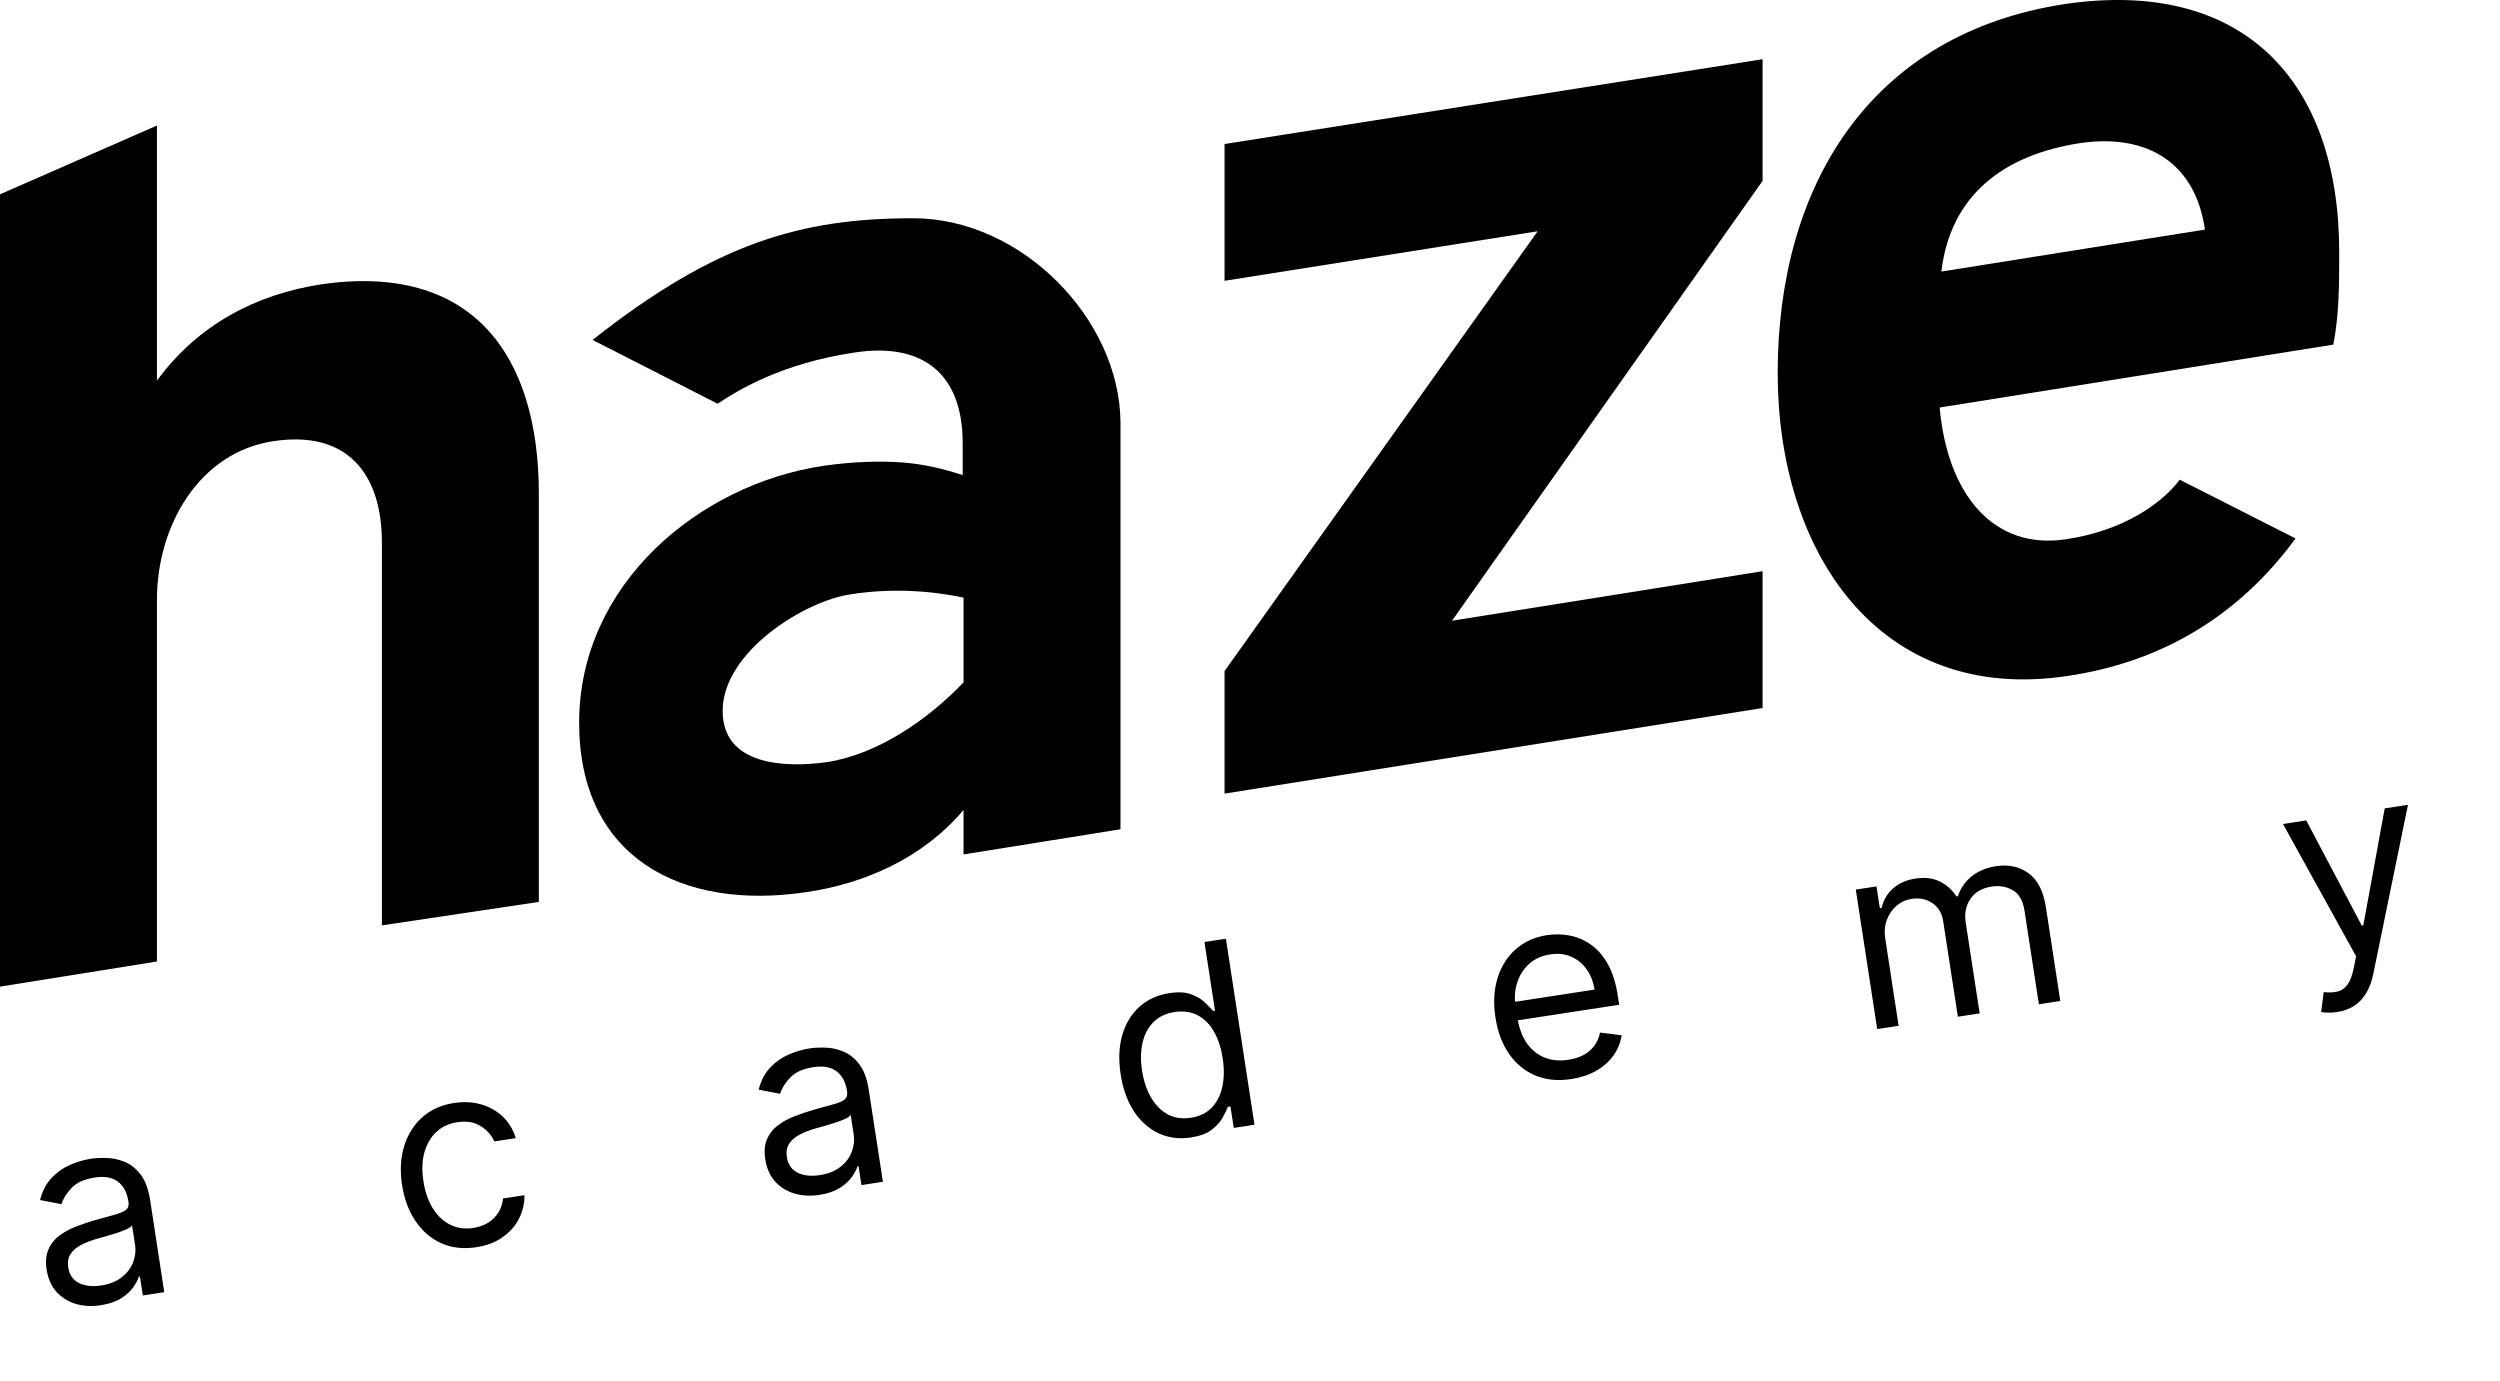 <?xml version="1.0" encoding="UTF-8"?> <svg xmlns="http://www.w3.org/2000/svg" width="67" height="37" viewBox="0 0 67 37" fill="none"> <path d="M24.473 5.849C21.482 5.849 19.187 6.501 15.881 9.11L19.232 10.82C19.772 10.46 20.942 9.74 22.899 9.448C24.653 9.178 25.8 9.942 25.8 11.877V12.732C25.306 12.574 24.788 12.439 24.181 12.394C23.574 12.349 22.854 12.372 22.067 12.484C18.737 12.979 15.521 15.656 15.521 19.367C15.521 22.989 18.265 24.406 21.594 23.911C23.169 23.686 24.743 22.989 25.823 21.707V22.899L30.029 22.224V11.315C30.007 8.548 27.375 5.849 24.473 5.849ZM25.823 18.288C24.856 19.3 23.506 20.222 22.157 20.425C21.032 20.582 19.367 20.515 19.367 19.052C19.367 17.478 21.549 16.106 22.809 15.926C23.821 15.768 24.856 15.813 25.823 16.016V18.288Z" fill="black"></path> <path d="M32.818 21.269V17.985L41.209 6.198L32.818 7.525V3.859L47.237 1.587V4.848L38.914 16.635L47.237 15.308V18.975L32.818 21.269Z" fill="black"></path> <path d="M62.691 6.76C62.691 2.149 60.104 -0.573 55.38 0.102C50.094 0.889 47.642 5.006 47.642 9.999C47.642 14.813 50.364 18.862 55.38 18.12C57.877 17.76 59.969 16.545 61.521 14.431L58.417 12.856C57.944 13.486 56.91 14.228 55.358 14.453C53.401 14.746 52.186 13.216 51.983 10.922L62.533 9.235C62.691 8.425 62.691 7.593 62.691 6.76ZM52.028 7.278C52.276 5.208 53.715 4.151 55.74 3.836C57.584 3.566 58.844 4.398 59.092 6.153L52.028 7.278Z" fill="black"></path> <path d="M10.235 24.8V14.543C10.235 12.676 9.29 11.529 7.333 11.822C5.354 12.114 4.206 14.071 4.206 16.073V25.768L0 26.442V5.208L4.206 3.364V10.202C5.309 8.695 6.861 7.885 8.638 7.615C12.619 7.053 14.441 9.46 14.441 13.239V24.171L10.235 24.8Z" fill="black"></path> <path d="M2.702 34.98C2.465 35.017 2.243 35.005 2.036 34.946C1.829 34.884 1.656 34.777 1.516 34.624C1.376 34.47 1.287 34.271 1.25 34.027C1.217 33.813 1.233 33.633 1.297 33.487C1.36 33.339 1.457 33.216 1.586 33.118C1.716 33.02 1.863 32.94 2.028 32.876C2.194 32.811 2.362 32.754 2.532 32.704C2.755 32.64 2.935 32.59 3.074 32.554C3.215 32.515 3.314 32.473 3.374 32.425C3.434 32.378 3.458 32.308 3.444 32.215L3.441 32.196C3.404 31.956 3.309 31.779 3.157 31.666C3.007 31.553 2.8 31.517 2.535 31.558C2.261 31.6 2.055 31.693 1.918 31.837C1.78 31.981 1.691 32.126 1.648 32.272L1.073 32.161C1.136 31.919 1.238 31.722 1.381 31.57C1.525 31.417 1.69 31.3 1.875 31.22C2.062 31.138 2.25 31.083 2.438 31.054C2.558 31.036 2.698 31.029 2.859 31.034C3.02 31.038 3.181 31.072 3.34 31.137C3.501 31.202 3.644 31.316 3.769 31.478C3.893 31.64 3.978 31.869 4.024 32.166L4.402 34.63L3.828 34.718L3.75 34.211L3.721 34.216C3.694 34.303 3.643 34.4 3.566 34.506C3.489 34.613 3.381 34.71 3.24 34.798C3.099 34.886 2.919 34.947 2.702 34.98ZM2.71 34.451C2.938 34.416 3.122 34.342 3.264 34.229C3.408 34.115 3.509 33.982 3.567 33.828C3.626 33.675 3.644 33.52 3.62 33.364L3.539 32.839C3.519 32.871 3.47 32.907 3.391 32.944C3.313 32.979 3.222 33.013 3.118 33.048C3.015 33.08 2.914 33.111 2.815 33.139C2.718 33.166 2.639 33.188 2.579 33.205C2.433 33.248 2.298 33.301 2.175 33.364C2.053 33.426 1.959 33.506 1.893 33.605C1.828 33.701 1.807 33.822 1.829 33.968C1.86 34.168 1.957 34.307 2.12 34.387C2.285 34.465 2.482 34.486 2.71 34.451ZM12.766 33.425C12.415 33.479 12.101 33.442 11.822 33.316C11.543 33.189 11.314 32.991 11.133 32.721C10.952 32.452 10.833 32.13 10.775 31.757C10.717 31.378 10.735 31.032 10.83 30.72C10.927 30.406 11.088 30.148 11.314 29.945C11.542 29.741 11.825 29.613 12.162 29.561C12.425 29.52 12.67 29.533 12.896 29.598C13.121 29.663 13.315 29.773 13.477 29.927C13.638 30.082 13.753 30.273 13.822 30.502L13.247 30.59C13.177 30.427 13.057 30.291 12.886 30.182C12.716 30.072 12.504 30.037 12.251 30.076C12.027 30.11 11.84 30.198 11.689 30.341C11.54 30.482 11.434 30.665 11.372 30.891C11.312 31.114 11.303 31.367 11.347 31.649C11.391 31.938 11.475 32.183 11.599 32.383C11.724 32.583 11.88 32.73 12.065 32.822C12.252 32.915 12.459 32.944 12.686 32.909C12.836 32.886 12.967 32.839 13.081 32.769C13.195 32.698 13.286 32.608 13.356 32.497C13.425 32.387 13.467 32.261 13.482 32.119L14.056 32.031C14.058 32.257 14.008 32.468 13.907 32.664C13.807 32.859 13.661 33.024 13.467 33.16C13.275 33.294 13.041 33.383 12.766 33.425ZM21.961 32.023C21.724 32.059 21.503 32.048 21.296 31.988C21.089 31.927 20.915 31.82 20.775 31.667C20.635 31.512 20.547 31.313 20.509 31.07C20.476 30.856 20.492 30.675 20.556 30.529C20.62 30.382 20.716 30.259 20.846 30.161C20.975 30.063 21.122 29.982 21.287 29.919C21.453 29.854 21.621 29.796 21.791 29.747C22.014 29.683 22.195 29.632 22.334 29.596C22.474 29.558 22.574 29.515 22.633 29.468C22.694 29.42 22.717 29.35 22.703 29.258L22.7 29.238C22.663 28.998 22.569 28.822 22.417 28.709C22.266 28.596 22.059 28.559 21.794 28.6C21.52 28.642 21.314 28.735 21.177 28.879C21.04 29.023 20.95 29.168 20.907 29.314L20.332 29.203C20.395 28.961 20.497 28.764 20.64 28.613C20.785 28.459 20.949 28.343 21.135 28.263C21.322 28.181 21.509 28.126 21.697 28.097C21.817 28.078 21.958 28.072 22.118 28.077C22.279 28.08 22.44 28.115 22.6 28.18C22.761 28.245 22.904 28.358 23.028 28.52C23.153 28.682 23.238 28.912 23.283 29.209L23.662 31.672L23.087 31.76L23.009 31.254L22.98 31.259C22.954 31.346 22.902 31.442 22.825 31.549C22.749 31.655 22.64 31.753 22.499 31.841C22.358 31.929 22.179 31.989 21.961 32.023ZM21.97 31.493C22.197 31.459 22.382 31.384 22.524 31.271C22.667 31.158 22.768 31.024 22.826 30.871C22.885 30.717 22.903 30.563 22.879 30.407L22.799 29.881C22.779 29.914 22.729 29.949 22.65 29.986C22.573 30.021 22.482 30.056 22.377 30.09C22.274 30.123 22.173 30.153 22.075 30.182C21.977 30.208 21.899 30.23 21.838 30.248C21.692 30.29 21.557 30.343 21.434 30.407C21.312 30.469 21.218 30.549 21.152 30.647C21.087 30.744 21.066 30.865 21.088 31.011C21.119 31.21 21.216 31.35 21.379 31.43C21.544 31.507 21.741 31.529 21.97 31.493ZM31.918 30.484C31.606 30.532 31.319 30.495 31.056 30.375C30.793 30.252 30.572 30.057 30.393 29.789C30.214 29.519 30.094 29.186 30.033 28.79C29.973 28.397 29.988 28.046 30.078 27.737C30.169 27.427 30.322 27.175 30.538 26.981C30.754 26.787 31.019 26.665 31.334 26.617C31.577 26.579 31.776 26.59 31.93 26.65C32.085 26.708 32.207 26.782 32.298 26.873C32.389 26.962 32.461 27.035 32.513 27.094L32.562 27.086L32.279 25.246L32.854 25.158L33.62 30.143L33.065 30.228L32.976 29.654L32.908 29.664C32.877 29.739 32.83 29.834 32.768 29.95C32.706 30.064 32.608 30.173 32.476 30.276C32.344 30.378 32.158 30.447 31.918 30.484ZM31.916 29.956C32.147 29.921 32.332 29.831 32.473 29.686C32.613 29.54 32.709 29.354 32.758 29.127C32.808 28.898 32.811 28.642 32.768 28.36C32.725 28.081 32.647 27.843 32.533 27.646C32.42 27.448 32.275 27.302 32.098 27.21C31.921 27.116 31.715 27.087 31.481 27.122C31.238 27.16 31.045 27.253 30.902 27.403C30.76 27.551 30.665 27.738 30.616 27.963C30.569 28.186 30.566 28.429 30.606 28.692C30.647 28.958 30.725 29.194 30.839 29.399C30.955 29.602 31.103 29.755 31.284 29.859C31.465 29.96 31.676 29.993 31.916 29.956ZM42.115 28.918C41.755 28.974 41.432 28.942 41.146 28.823C40.862 28.702 40.627 28.509 40.442 28.243C40.258 27.976 40.136 27.651 40.078 27.268C40.019 26.885 40.037 26.536 40.131 26.223C40.227 25.907 40.389 25.648 40.615 25.446C40.843 25.241 41.125 25.113 41.463 25.061C41.658 25.032 41.855 25.035 42.055 25.07C42.255 25.106 42.444 25.185 42.622 25.307C42.8 25.428 42.953 25.6 43.083 25.824C43.212 26.049 43.303 26.335 43.357 26.684L43.394 26.928L40.512 27.37L40.436 26.874L42.733 26.521C42.701 26.31 42.63 26.128 42.52 25.976C42.412 25.823 42.273 25.71 42.105 25.638C41.937 25.566 41.75 25.546 41.542 25.578C41.313 25.613 41.124 25.7 40.974 25.839C40.826 25.977 40.721 26.142 40.66 26.336C40.598 26.53 40.583 26.73 40.615 26.936L40.665 27.267C40.709 27.549 40.794 27.781 40.922 27.963C41.051 28.142 41.211 28.27 41.401 28.345C41.592 28.419 41.804 28.438 42.036 28.402C42.187 28.379 42.32 28.337 42.435 28.276C42.552 28.213 42.648 28.132 42.724 28.032C42.8 27.931 42.852 27.812 42.881 27.674L43.46 27.745C43.43 27.942 43.357 28.123 43.241 28.287C43.125 28.449 42.972 28.586 42.781 28.696C42.59 28.805 42.368 28.879 42.115 28.918ZM50.309 27.58L49.735 23.841L50.29 23.756L50.38 24.34L50.428 24.333C50.475 24.121 50.577 23.947 50.734 23.81C50.891 23.671 51.09 23.583 51.334 23.546C51.581 23.508 51.794 23.532 51.976 23.619C52.158 23.704 52.311 23.839 52.434 24.025L52.473 24.019C52.539 23.811 52.659 23.635 52.833 23.492C53.007 23.348 53.228 23.255 53.495 23.214C53.83 23.162 54.119 23.225 54.364 23.402C54.609 23.577 54.765 23.884 54.832 24.324L55.216 26.826L54.642 26.915L54.258 24.412C54.215 24.136 54.109 23.951 53.94 23.856C53.771 23.76 53.584 23.728 53.38 23.76C53.117 23.8 52.926 23.911 52.806 24.092C52.685 24.272 52.644 24.482 52.681 24.724L53.055 27.159L52.471 27.248L52.077 24.687C52.045 24.475 51.949 24.314 51.791 24.206C51.633 24.095 51.446 24.057 51.228 24.09C51.079 24.113 50.945 24.174 50.828 24.274C50.712 24.373 50.625 24.499 50.567 24.653C50.511 24.804 50.496 24.972 50.525 25.155L50.883 27.492L50.309 27.58ZM62.636 27.122C62.539 27.137 62.45 27.143 62.372 27.138C62.293 27.135 62.238 27.129 62.207 27.119L62.275 26.59C62.42 26.604 62.545 26.598 62.651 26.572C62.757 26.546 62.844 26.483 62.914 26.385C62.985 26.287 63.041 26.138 63.082 25.938L63.144 25.629L61.184 22.083L61.807 21.987L63.297 24.808L63.336 24.802L63.911 21.664L64.534 21.569L63.605 26.097C63.563 26.301 63.499 26.474 63.413 26.617C63.327 26.761 63.219 26.875 63.089 26.958C62.961 27.041 62.81 27.096 62.636 27.122Z" fill="black"></path> </svg> 
